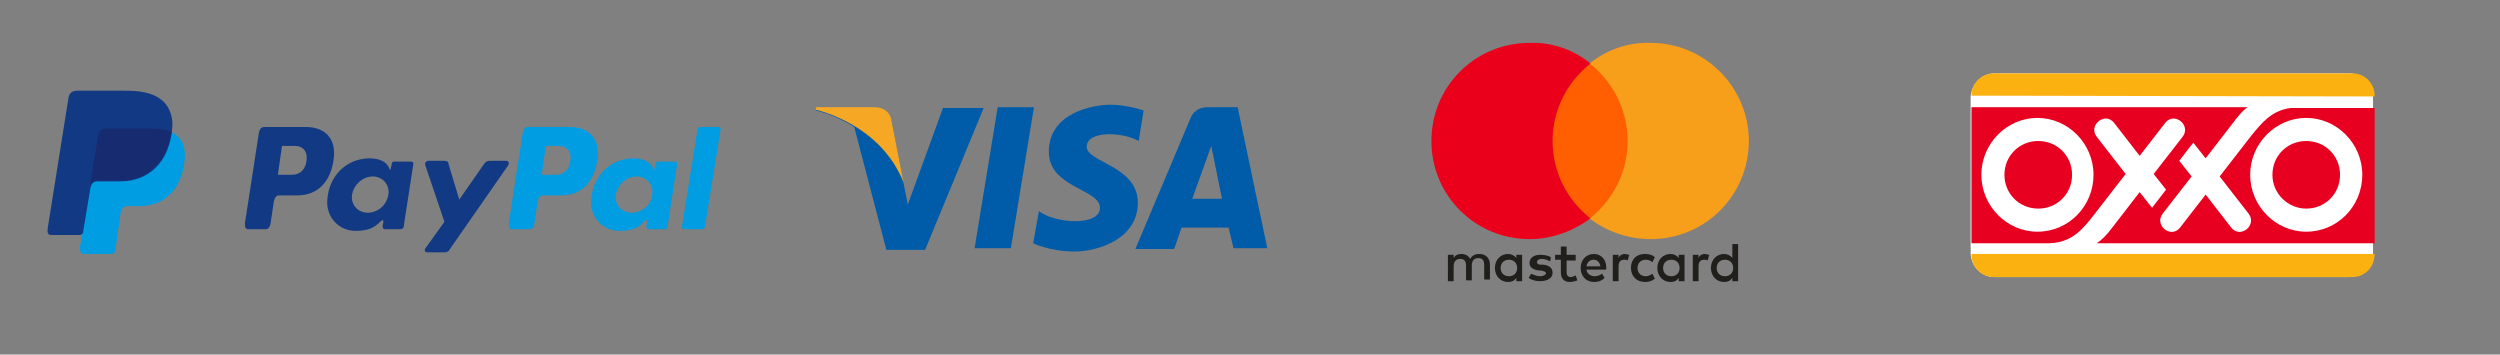 <?xml version="1.0" encoding="UTF-8"?>
<!-- Generator: Adobe Illustrator 27.8.0, SVG Export Plug-In . SVG Version: 6.00 Build 0)  -->
<svg xmlns="http://www.w3.org/2000/svg" xmlns:xlink="http://www.w3.org/1999/xlink" version="1.1" id="Capa_1" x="0px" y="0px" viewBox="0 0 303.2 43" style="enable-background:new 0 0 303.2 43;" xml:space="preserve">
<rect x="0" y="0" width="303.2" height="43" fill="#808080" stroke="none"/>
<style type="text/css">
	.st0{fill:#005CA8;}
	.st1{fill:#F6A723;}
	.st2{fill-rule:evenodd;clip-rule:evenodd;fill:#009DE2;}
	.st3{fill-rule:evenodd;clip-rule:evenodd;fill:#113984;}
	.st4{fill-rule:evenodd;clip-rule:evenodd;fill:#172C70;}
	.st5{fill-rule:evenodd;clip-rule:evenodd;fill:#FF5F00;}
	.st6{fill-rule:evenodd;clip-rule:evenodd;fill:#EB001B;}
	.st7{fill-rule:evenodd;clip-rule:evenodd;fill:#F79E1B;}
	.st8{fill-rule:evenodd;clip-rule:evenodd;fill:#211F1C;}
	.st9{fill:#FFFFFF;}
	.st10{fill:#FBB110;}
	.st11{fill:#E70020;}
</style>
<g>
	<g>
		<polygon class="st0" points="122.6,30.1 118.2,30.1 121,13 125.4,13   "></polygon>
		<path class="st0" d="M114.4,13l-4.3,11.8l-0.5-2.5l0,0l-1.5-7.7c0,0-0.2-1.5-2.1-1.5h-7l-0.1,0.3c0,0,2.2,0.4,4.7,2l3.9,14.9h4.7    l7.1-17.2H114.4z"></path>
		<path class="st0" d="M149.6,30.1h4.1L150.1,13h-3.6c-1.7,0-2.1,1.3-2.1,1.3l-6.7,15.9h4.7l0.9-2.6h5.7L149.6,30.1z M144.6,24.1    l2.3-6.4l1.3,6.4H144.6z"></path>
		<path class="st0" d="M138.1,17.1l0.6-3.7c0,0-2-0.7-4-0.7c-2.2,0-7.5,1-7.5,5.7c0,4.4,6.2,4.5,6.2,6.8s-5.5,1.9-7.4,0.4l-0.7,3.9    c0,0,2,1,5,1c3,0,7.7-1.6,7.7-5.9c0-4.5-6.2-4.9-6.2-6.8C131.8,15.8,136.2,16,138.1,17.1z"></path>
	</g>
	<path class="st1" d="M109.6,22.2l-1.5-7.7c0,0-0.2-1.5-2.1-1.5h-7l-0.1,0.3c0,0,3.4,0.7,6.6,3.3C108.6,19.1,109.6,22.2,109.6,22.2z   "></path>
</g>
<g>
	<path class="st2" d="M12.9,15.6h5.6c3,0,4.1,1.5,3.9,3.7c-0.3,3.7-2.5,5.7-5.5,5.7h-1.5c-0.4,0-0.7,0.3-0.8,1L14,30.3   c0,0.3-0.2,0.4-0.4,0.5h-3.5c-0.3,0-0.4-0.3-0.4-0.8l2.1-13.5C12,15.9,12.3,15.6,12.9,15.6z"></path>
	<path class="st3" d="M37.1,15.4c1.9,0,3.6,1,3.4,3.6c-0.3,3-1.9,4.7-4.5,4.7h-2.2c-0.3,0-0.5,0.3-0.6,0.8l-0.4,2.7   c-0.1,0.4-0.3,0.6-0.6,0.6h-2.1c-0.3,0-0.4-0.2-0.4-0.7l1.7-11c0.1-0.5,0.3-0.7,0.7-0.7H37.1L37.1,15.4z M33.7,21.2l1.7,0   c1.1,0,1.8-0.8,1.8-2.1c0-0.8-0.5-1.4-1.4-1.4l-1.6,0L33.7,21.2L33.7,21.2z M46.1,26.9c0.2-0.2,0.4-0.3,0.4,0l-0.1,0.5   c0,0.3,0.1,0.4,0.3,0.4h1.8c0.3,0,0.5-0.1,0.5-0.6l1.1-7.1c0.1-0.4,0-0.5-0.3-0.5h-2c-0.2,0-0.3,0.1-0.3,0.4l-0.1,0.4   c0,0.2-0.1,0.3-0.2,0c-0.3-0.8-1.2-1.2-2.5-1.2c-2.8,0.1-4.8,2.2-5,5c-0.2,2.1,1.4,3.8,3.4,3.8C44.7,28,45.4,27.6,46.1,26.9   L46.1,26.9z M44.6,25.8c-1.2,0-2.1-1-1.9-2.2c0.2-1.2,1.3-2.2,2.5-2.2c1.2,0,2.1,1,1.9,2.2C46.9,24.9,45.8,25.8,44.6,25.8   L44.6,25.8z M53.8,19.5H52c-0.4,0-0.5,0.3-0.4,0.6l2.3,6.8l-2.3,3.2c-0.2,0.3,0,0.5,0.2,0.5h2.1c0.3,0,0.5-0.1,0.6-0.3l7.1-10.2   c0.2-0.3,0.1-0.6-0.2-0.6l-2,0c-0.3,0-0.5,0.1-0.7,0.4l-3,4.3l-1.3-4.3C54.4,19.6,54.2,19.5,53.8,19.5z"></path>
	<path class="st2" d="M69.1,15.4c1.9,0,3.6,1,3.4,3.6c-0.3,3-1.9,4.7-4.5,4.7h-2.2c-0.3,0-0.5,0.3-0.6,0.8l-0.4,2.7   c-0.1,0.4-0.3,0.6-0.6,0.6h-2.1c-0.3,0-0.4-0.2-0.4-0.7l1.7-11c0.1-0.5,0.3-0.7,0.7-0.7H69.1L69.1,15.4z M65.7,21.2l1.7,0   c1.1,0,1.8-0.8,1.8-2.1c0-0.8-0.5-1.4-1.4-1.4l-1.6,0L65.7,21.2L65.7,21.2z M78.1,26.9c0.2-0.2,0.4-0.3,0.4,0l-0.1,0.5   c0,0.3,0.1,0.4,0.3,0.4h1.8c0.3,0,0.5-0.1,0.5-0.6l1.1-7.1c0.1-0.4,0-0.5-0.3-0.5h-2c-0.2,0-0.3,0.1-0.3,0.4l-0.1,0.4   c0,0.2-0.1,0.3-0.2,0c-0.3-0.8-1.2-1.2-2.5-1.2c-2.8,0.1-4.8,2.2-5,5c-0.2,2.1,1.4,3.8,3.4,3.8C76.8,28,77.4,27.6,78.1,26.9   L78.1,26.9z M76.6,25.8c-1.2,0-2.1-1-1.9-2.2c0.2-1.2,1.3-2.2,2.5-2.2c1.2,0,2.1,1,1.9,2.2C79,24.9,77.8,25.8,76.6,25.8L76.6,25.8z    M85.1,27.8H83c-0.2,0-0.3-0.1-0.3-0.3l1.9-11.8c0-0.2,0.2-0.3,0.4-0.3h2.1c0.2,0,0.3,0.1,0.3,0.3l-1.9,11.8   C85.4,27.7,85.3,27.8,85.1,27.8z"></path>
	<path class="st3" d="M9.4,11H15c1.6,0,3.4,0.1,4.7,1.2c0.8,0.7,1.3,1.9,1.2,3.2c-0.3,4.3-2.9,6.6-6.3,6.6h-2.8   c-0.5,0-0.8,0.3-0.9,1.2L10.1,28c0,0.3-0.2,0.5-0.4,0.5H6.2c-0.4,0-0.5-0.3-0.4-0.9l2.5-15.7C8.4,11.3,8.7,11,9.4,11z"></path>
	<path class="st4" d="M10.9,22.6l1-6.2c0.1-0.5,0.4-0.8,1-0.8h5.6c0.9,0,1.7,0.1,2.3,0.4c-0.6,3.8-3,5.9-6.2,5.9h-2.8   C11.4,21.9,11.1,22.1,10.9,22.6z"></path>
</g>
<g>
	<path class="st5" d="M187.6,26.5h10.4V7.8h-10.4V26.5z"></path>
	<path class="st6" d="M188.3,17.1c0-3.8,1.8-7.2,4.6-9.4c-2.1-1.7-4.7-2.6-7.4-2.5c-6.6,0-11.9,5.3-11.9,11.9   c0,6.6,5.3,11.9,11.9,11.9c2.8,0,5.3-1,7.4-2.5C190.1,24.3,188.3,20.9,188.3,17.1"></path>
	<path class="st7" d="M212.1,17.1c0,6.6-5.3,11.9-11.9,11.9c-2.7,0-5.3-0.9-7.4-2.5c2.8-2.2,4.6-5.6,4.6-9.4c0-3.8-1.8-7.2-4.6-9.4   c2.1-1.7,4.7-2.6,7.4-2.5C206.8,5.2,212.1,10.6,212.1,17.1z"></path>
	<path class="st8" d="M182,32.5c0-0.6,0.4-1,1-1c0.6,0,1,0.4,1,1s-0.4,1-1,1C182.4,33.5,182,33.1,182,32.5z M184.6,32.5v-1.6h-0.7   v0.4c-0.2-0.3-0.6-0.5-1-0.5c-0.9,0-1.6,0.7-1.6,1.7c0,1,0.7,1.7,1.6,1.7c0.5,0,0.8-0.2,1-0.5v0.4h0.7   C184.6,34.1,184.6,32.5,184.6,32.5z M208.2,32.5c0-0.6,0.4-1,1-1c0.6,0,1,0.4,1,1s-0.4,1-1,1C208.6,33.5,208.2,33.1,208.2,32.5z    M210.8,32.5v-2.9h-0.7v1.7c-0.2-0.3-0.6-0.5-1-0.5c-0.9,0-1.6,0.7-1.6,1.7c0,1,0.7,1.7,1.6,1.7c0.5,0,0.8-0.2,1-0.5v0.4h0.7   L210.8,32.5L210.8,32.5z M193.3,31.5c0.4,0,0.7,0.3,0.8,0.8h-1.7C192.5,31.8,192.8,31.5,193.3,31.5z M193.3,30.8   c-0.9,0-1.6,0.7-1.6,1.7c0,1,0.7,1.7,1.6,1.7c0.5,0,0.9-0.1,1.3-0.5l-0.3-0.5c-0.3,0.2-0.6,0.3-0.9,0.3c-0.4,0-0.9-0.2-1-0.8h2.4   c0-0.1,0-0.2,0-0.3C194.8,31.5,194.2,30.8,193.3,30.8L193.3,30.8z M201.7,32.5c0-0.6,0.4-1,1-1c0.6,0,1,0.4,1,1s-0.4,1-1,1   C202.1,33.5,201.7,33.1,201.7,32.5z M204.3,32.5v-1.6h-0.7v0.4c-0.2-0.3-0.6-0.5-1-0.5c-0.9,0-1.6,0.7-1.6,1.7c0,1,0.7,1.7,1.6,1.7   c0.5,0,0.8-0.2,1-0.5v0.4h0.7C204.3,34.1,204.3,32.5,204.3,32.5z M197.8,32.5c0,1,0.7,1.7,1.7,1.7c0.5,0,0.8-0.1,1.2-0.4l-0.3-0.6   c-0.3,0.2-0.5,0.3-0.8,0.3c-0.6,0-1-0.4-1-1s0.4-1,1-1c0.3,0,0.6,0.1,0.8,0.3l0.3-0.6c-0.3-0.3-0.7-0.4-1.2-0.4   C198.4,30.8,197.8,31.5,197.8,32.5L197.8,32.5z M206.8,30.8c-0.4,0-0.7,0.2-0.8,0.5v-0.4h-0.7v3.2h0.7v-1.8c0-0.5,0.2-0.8,0.7-0.8   c0.1,0,0.3,0,0.4,0.1l0.2-0.7C207.1,30.9,206.9,30.8,206.8,30.8z M188.1,31.2c-0.3-0.2-0.8-0.3-1.3-0.3c-0.8,0-1.3,0.4-1.3,1   c0,0.5,0.4,0.8,1.1,0.9l0.3,0c0.4,0.1,0.6,0.2,0.6,0.3c0,0.2-0.3,0.4-0.7,0.4c-0.5,0-0.8-0.2-1.1-0.3l-0.3,0.5   c0.4,0.3,0.9,0.4,1.4,0.4c0.9,0,1.5-0.4,1.5-1c0-0.6-0.4-0.9-1.1-1l-0.3,0c-0.3,0-0.5-0.1-0.5-0.3c0-0.2,0.2-0.4,0.6-0.4   c0.4,0,0.8,0.2,1,0.3L188.1,31.2L188.1,31.2z M197.1,30.8c-0.4,0-0.7,0.2-0.8,0.5v-0.4h-0.7v3.2h0.7v-1.8c0-0.5,0.2-0.8,0.7-0.8   c0.1,0,0.3,0,0.4,0.1l0.2-0.7C197.4,30.9,197.2,30.8,197.1,30.8z M191.1,30.9H190v-1h-0.7v1h-0.7v0.6h0.7V33c0,0.7,0.3,1.2,1.1,1.2   c0.3,0,0.7-0.1,0.9-0.2l-0.2-0.6c-0.2,0.1-0.4,0.2-0.6,0.2c-0.3,0-0.5-0.2-0.5-0.5v-1.5h1.1V30.9L191.1,30.9z M180.7,34.1v-2   c0-0.8-0.5-1.3-1.3-1.3c-0.4,0-0.8,0.1-1.1,0.6c-0.2-0.4-0.6-0.6-1.1-0.6c-0.3,0-0.7,0.1-0.9,0.5v-0.4h-0.7v3.2h0.7v-1.8   c0-0.6,0.3-0.9,0.8-0.9c0.5,0,0.7,0.3,0.7,0.8v1.8h0.7v-1.8c0-0.6,0.3-0.9,0.8-0.9c0.5,0,0.7,0.3,0.7,0.8v1.8H180.7L180.7,34.1z"></path>
</g>
<g>
	<path class="st9" d="M239,11.9c0-1.6,1.3-3,2.9-3h43c1.6,0,2.9,1.3,2.9,3v18.7c0,1.6-1.3,3-2.9,3h-43c-1.6,0-2.9-1.3-2.9-3   L239,11.9z"></path>
	<path class="st10" d="M239.1,11.6c0-1.5,1.2-2.7,2.7-2.7h43.5c1.5,0,2.7,1.2,2.7,2.7v0.1L239.1,11.6L239.1,11.6z M288,30.8   L288,30.8c0,1.6-1.2,2.8-2.7,2.8h-43.5c-1.5,0-2.7-1.2-2.7-2.7v-0.1H288z"></path>
	<path class="st11" d="M272.9,21.2c0,3.8,3.1,6.9,6.8,6.9c3.8,0,6.8-3.1,6.8-6.9c0-3.8-3.1-6.9-6.8-6.9   C276,14.3,272.9,17.4,272.9,21.2z M240.3,21.2c0,3.8,3.1,6.9,6.8,6.9c3.8,0,6.8-3.1,6.8-6.9c0-3.8-3.1-6.9-6.8-6.9   C243.4,14.3,240.3,17.4,240.3,21.2L240.3,21.2z M288,29.5h-33.7c0.6-0.4,1.2-1,1.8-1.8l3.4-4.4l1.5,1.9l1.7-2.2l-1.5-1.9l3.5-4.5   c1.1-1.4-1-3.1-2.1-1.7l-3.1,4l-3.1-4c-1.1-1.4-3.2,0.3-2.1,1.7l3.5,4.5l-3.8,4.9c-1.4,1.8-2.7,3.4-5.4,3.5h-9.5V13h33.5   c-0.6,0.4-1.1,1-1.7,1.8l-3.4,4.4l-1.5-1.9l-1.7,2.2l1.5,1.9l-3.5,4.5c-1.1,1.4,1,3.1,2.1,1.7l3.1-4l3.1,4c1.1,1.4,3.2-0.3,2.1-1.7   l-3.5-4.5l3.8-4.9c1.3-1.6,2.5-3.1,4.8-3.4H288V29.5z M275.6,21.2c0-2.3,1.8-4.1,4.1-4.1c2.3,0,4.1,1.8,4.1,4.1   c0,2.3-1.8,4.1-4.1,4.1C277.5,25.3,275.6,23.5,275.6,21.2z M243.1,21.2c0-2.3,1.8-4.1,4.1-4.1c2.3,0,4.1,1.8,4.1,4.1   c0,2.3-1.8,4.1-4.1,4.1C244.9,25.3,243.1,23.5,243.1,21.2"></path>
</g>
</svg>
